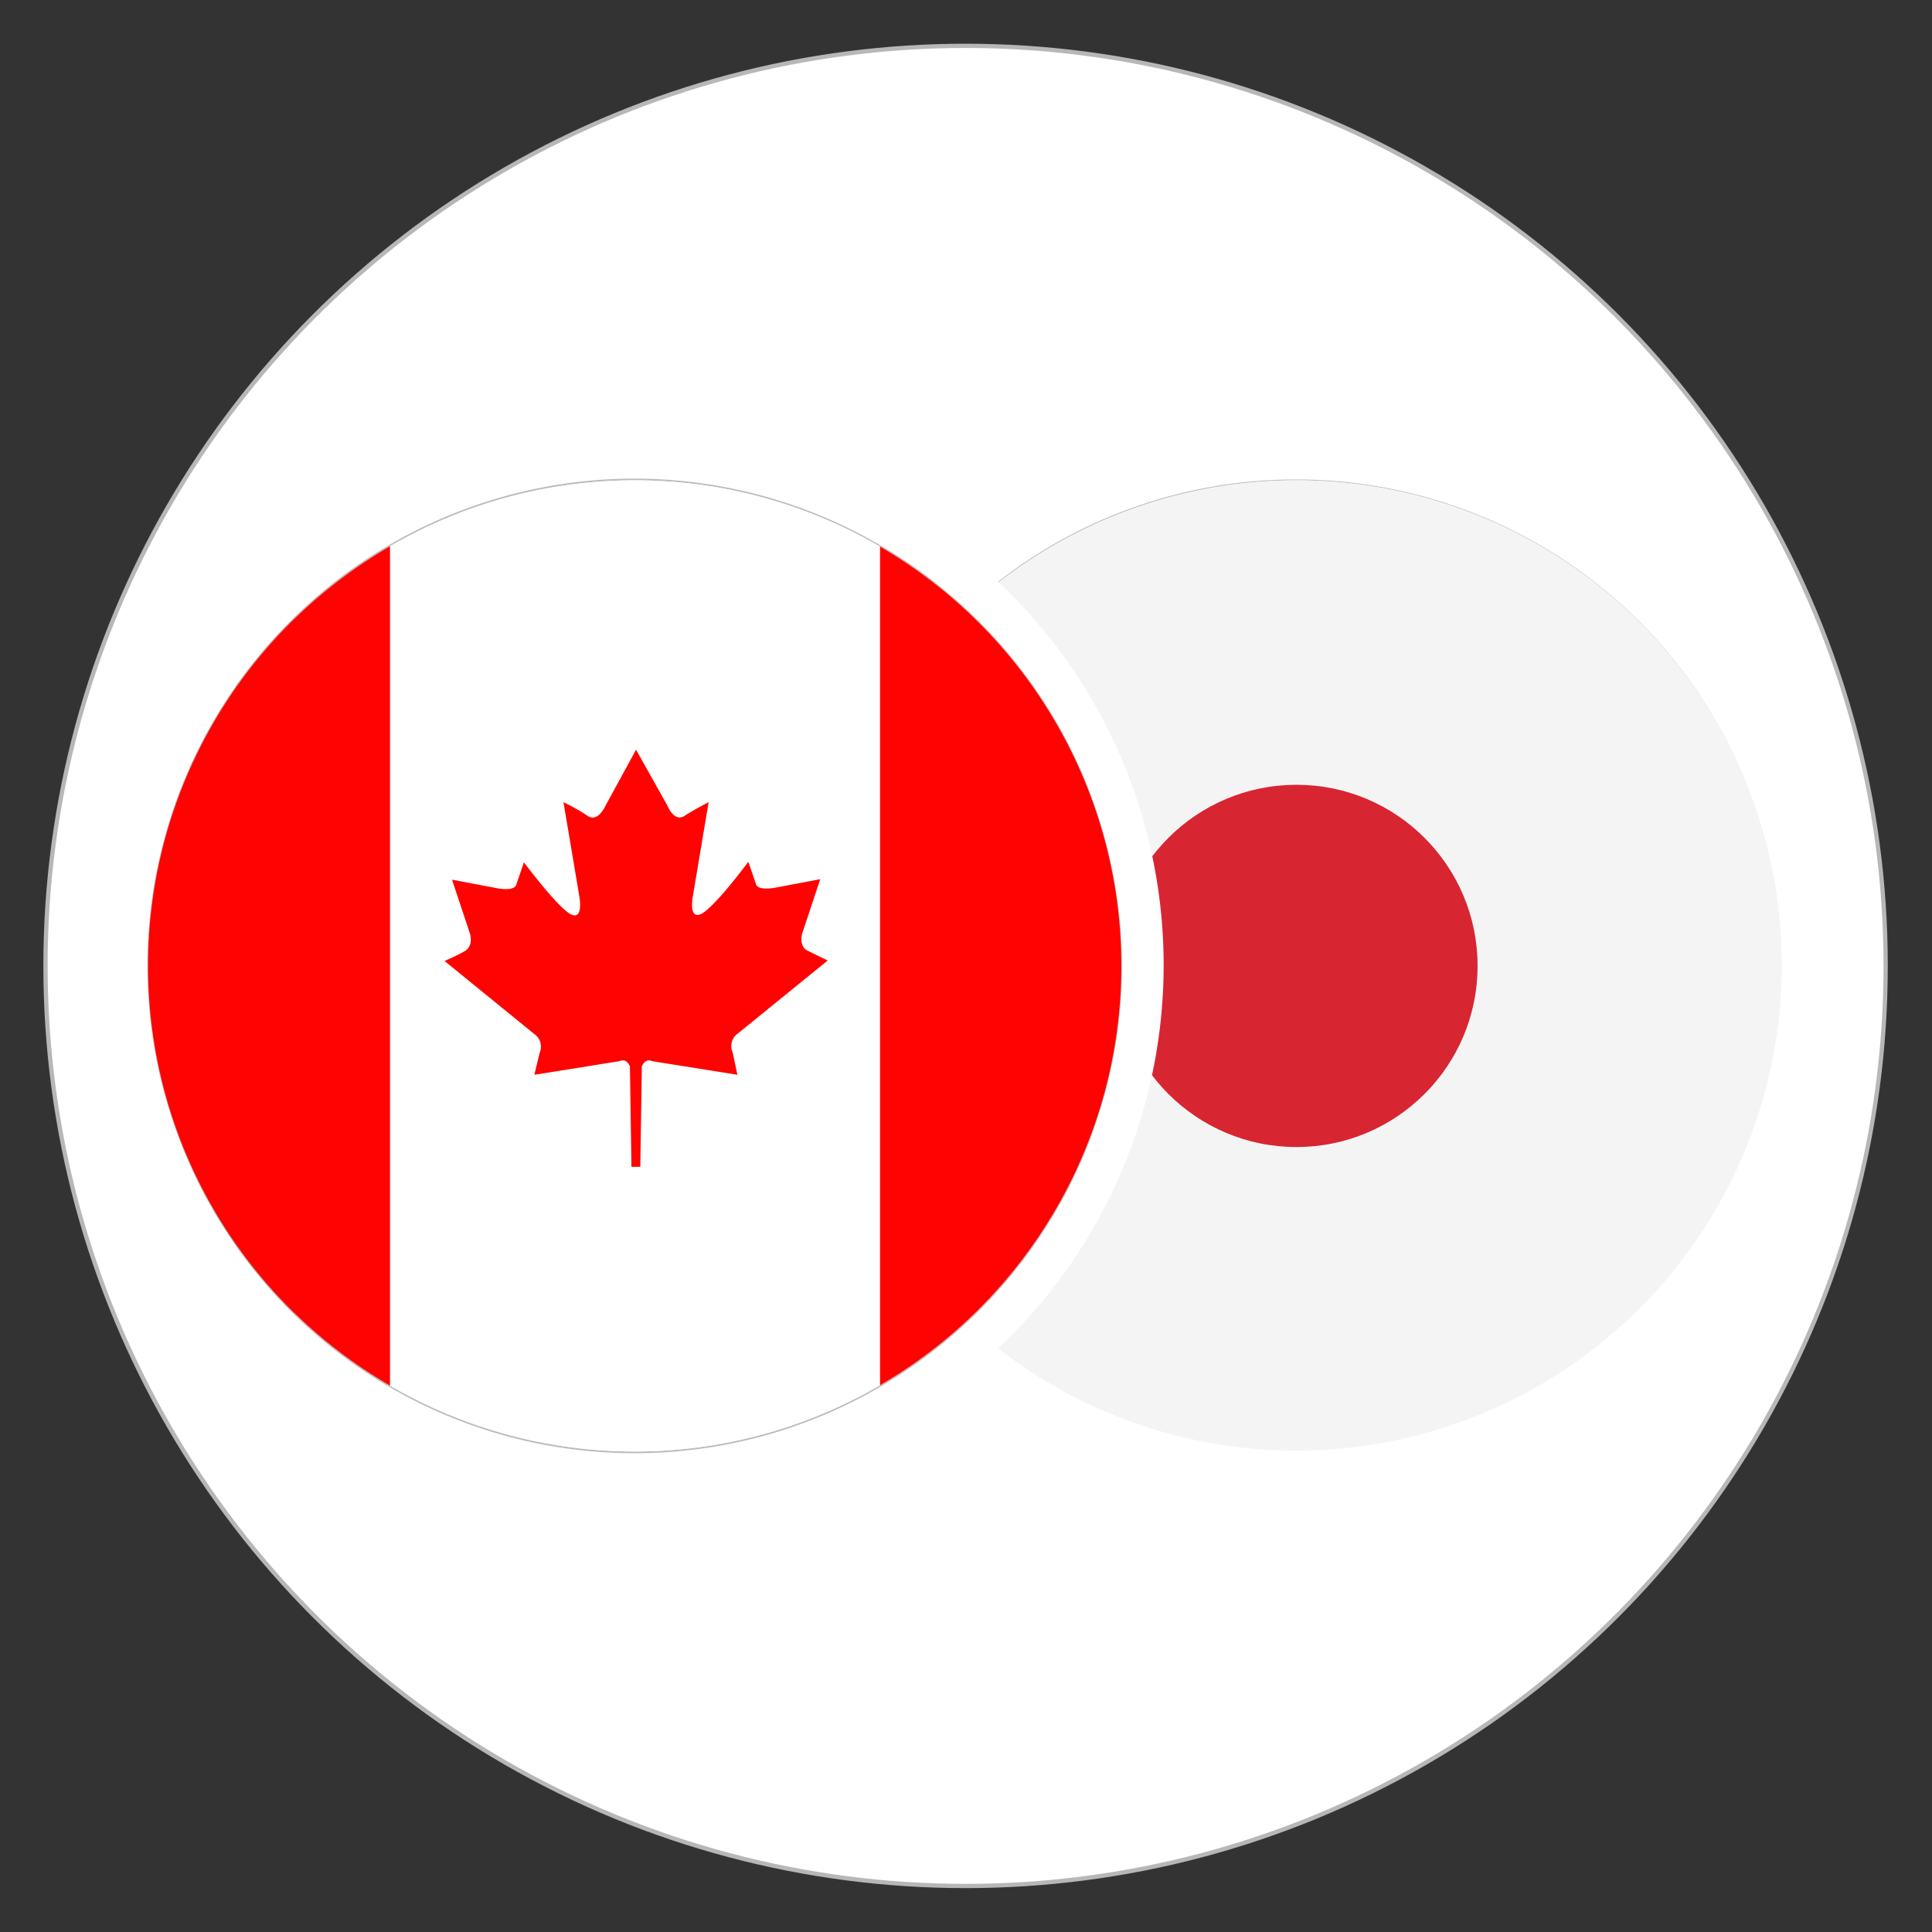 <svg id="Layer_1" data-name="Layer 1" xmlns="http://www.w3.org/2000/svg" xmlns:xlink="http://www.w3.org/1999/xlink" viewBox="0 0 113.39 113.39"><rect x="0" y="0" width="113.39" height="113.39" fill="#333333" stroke="none"/><defs><style>.cls-1{fill:none;}.cls-2{fill:#bcbcbc;}.cls-3,.cls-8{fill:#fff;}.cls-3{stroke:#b7b7b6;stroke-miterlimit:10;stroke-width:0.25px;}.cls-4{clip-path:url(#clip-path);}.cls-5{fill:#f4f4f4;}.cls-6{fill:#d82532;}.cls-7{clip-path:url(#clip-path-2);}.cls-9{fill:#ff0302;}</style><clipPath id="clip-path"><path class="cls-1" d="M76.09,28.14a28.38,28.38,0,0,0-17.51,6,30.91,30.91,0,0,1,0,45,28.5,28.5,0,1,0,17.51-51Z"/></clipPath><clipPath id="clip-path-2"><ellipse class="cls-1" cx="37.25" cy="56.69" rx="28.56" ry="28.5"/></clipPath></defs><path class="cls-2" d="M76.09,28.19a28.5,28.5,0,1,1-28.5,28.5,28.5,28.5,0,0,1,28.5-28.5m0-.1a28.6,28.6,0,1,0,28.6,28.6,28.63,28.63,0,0,0-28.6-28.6Z"/><circle class="cls-3" cx="56.67" cy="56.69" r="54"/><g class="cls-4"><path class="cls-2" d="M76.09,28.19a28.5,28.5,0,1,1-28.5,28.5,28.5,28.5,0,0,1,28.5-28.5m0-.1a28.6,28.6,0,1,0,28.6,28.6,28.63,28.63,0,0,0-28.6-28.6Z"/><circle class="cls-5" cx="76.09" cy="56.69" r="28.5" transform="translate(15.28 129.53) rotate(-86.83)"/><circle class="cls-6" cx="76.09" cy="56.69" r="10.63"/></g><path class="cls-2" d="M37.25,28.19a28.5,28.5,0,1,1-28.5,28.5,28.5,28.5,0,0,1,28.5-28.5m0-.1a28.6,28.6,0,1,0,28.6,28.6,28.63,28.63,0,0,0-28.6-28.6Z"/><g class="cls-7"><rect class="cls-8" x="17.27" y="25.47" width="44.72" height="62.36"/><path class="cls-9" d="M43.3,60.66l5.28-4.29s-.66-.31-1.19-.58-.31-1-.31-1l1.06-3.19-2.59.49c-1.19.22-1.19-.23-1.19-.23l-.44-1.28s-2,2.7-2.77,3.06-.48-1.07-.48-1.07l.92-5.49s-.79.4-1.41.8-1-.58-1-.58L37.33,44v0h0v0l-1.8,3.3s-.44,1-1.05.58-1.41-.8-1.41-.8L34,52.6s.27,1.42-.48,1.07-2.77-3.06-2.77-3.06l-.44,1.28s0,.45-1.19.23l-2.59-.49,1.06,3.19s.21.7-.31,1-1.19.58-1.19.58l5.27,4.29a.9.9,0,0,1,.31,1.11l-.31,1.28,5-.8s.39-.22.61.31l.09,5.89h.52l.09-5.89c.22-.53.61-.31.61-.31l5,.8L43,61.77A.9.9,0,0,1,43.3,60.66Z"/><rect class="cls-9" x="8.38" y="25.47" width="14.51" height="62.36"/><rect class="cls-9" x="51.65" y="25.47" width="14.51" height="62.36"/></g></svg>